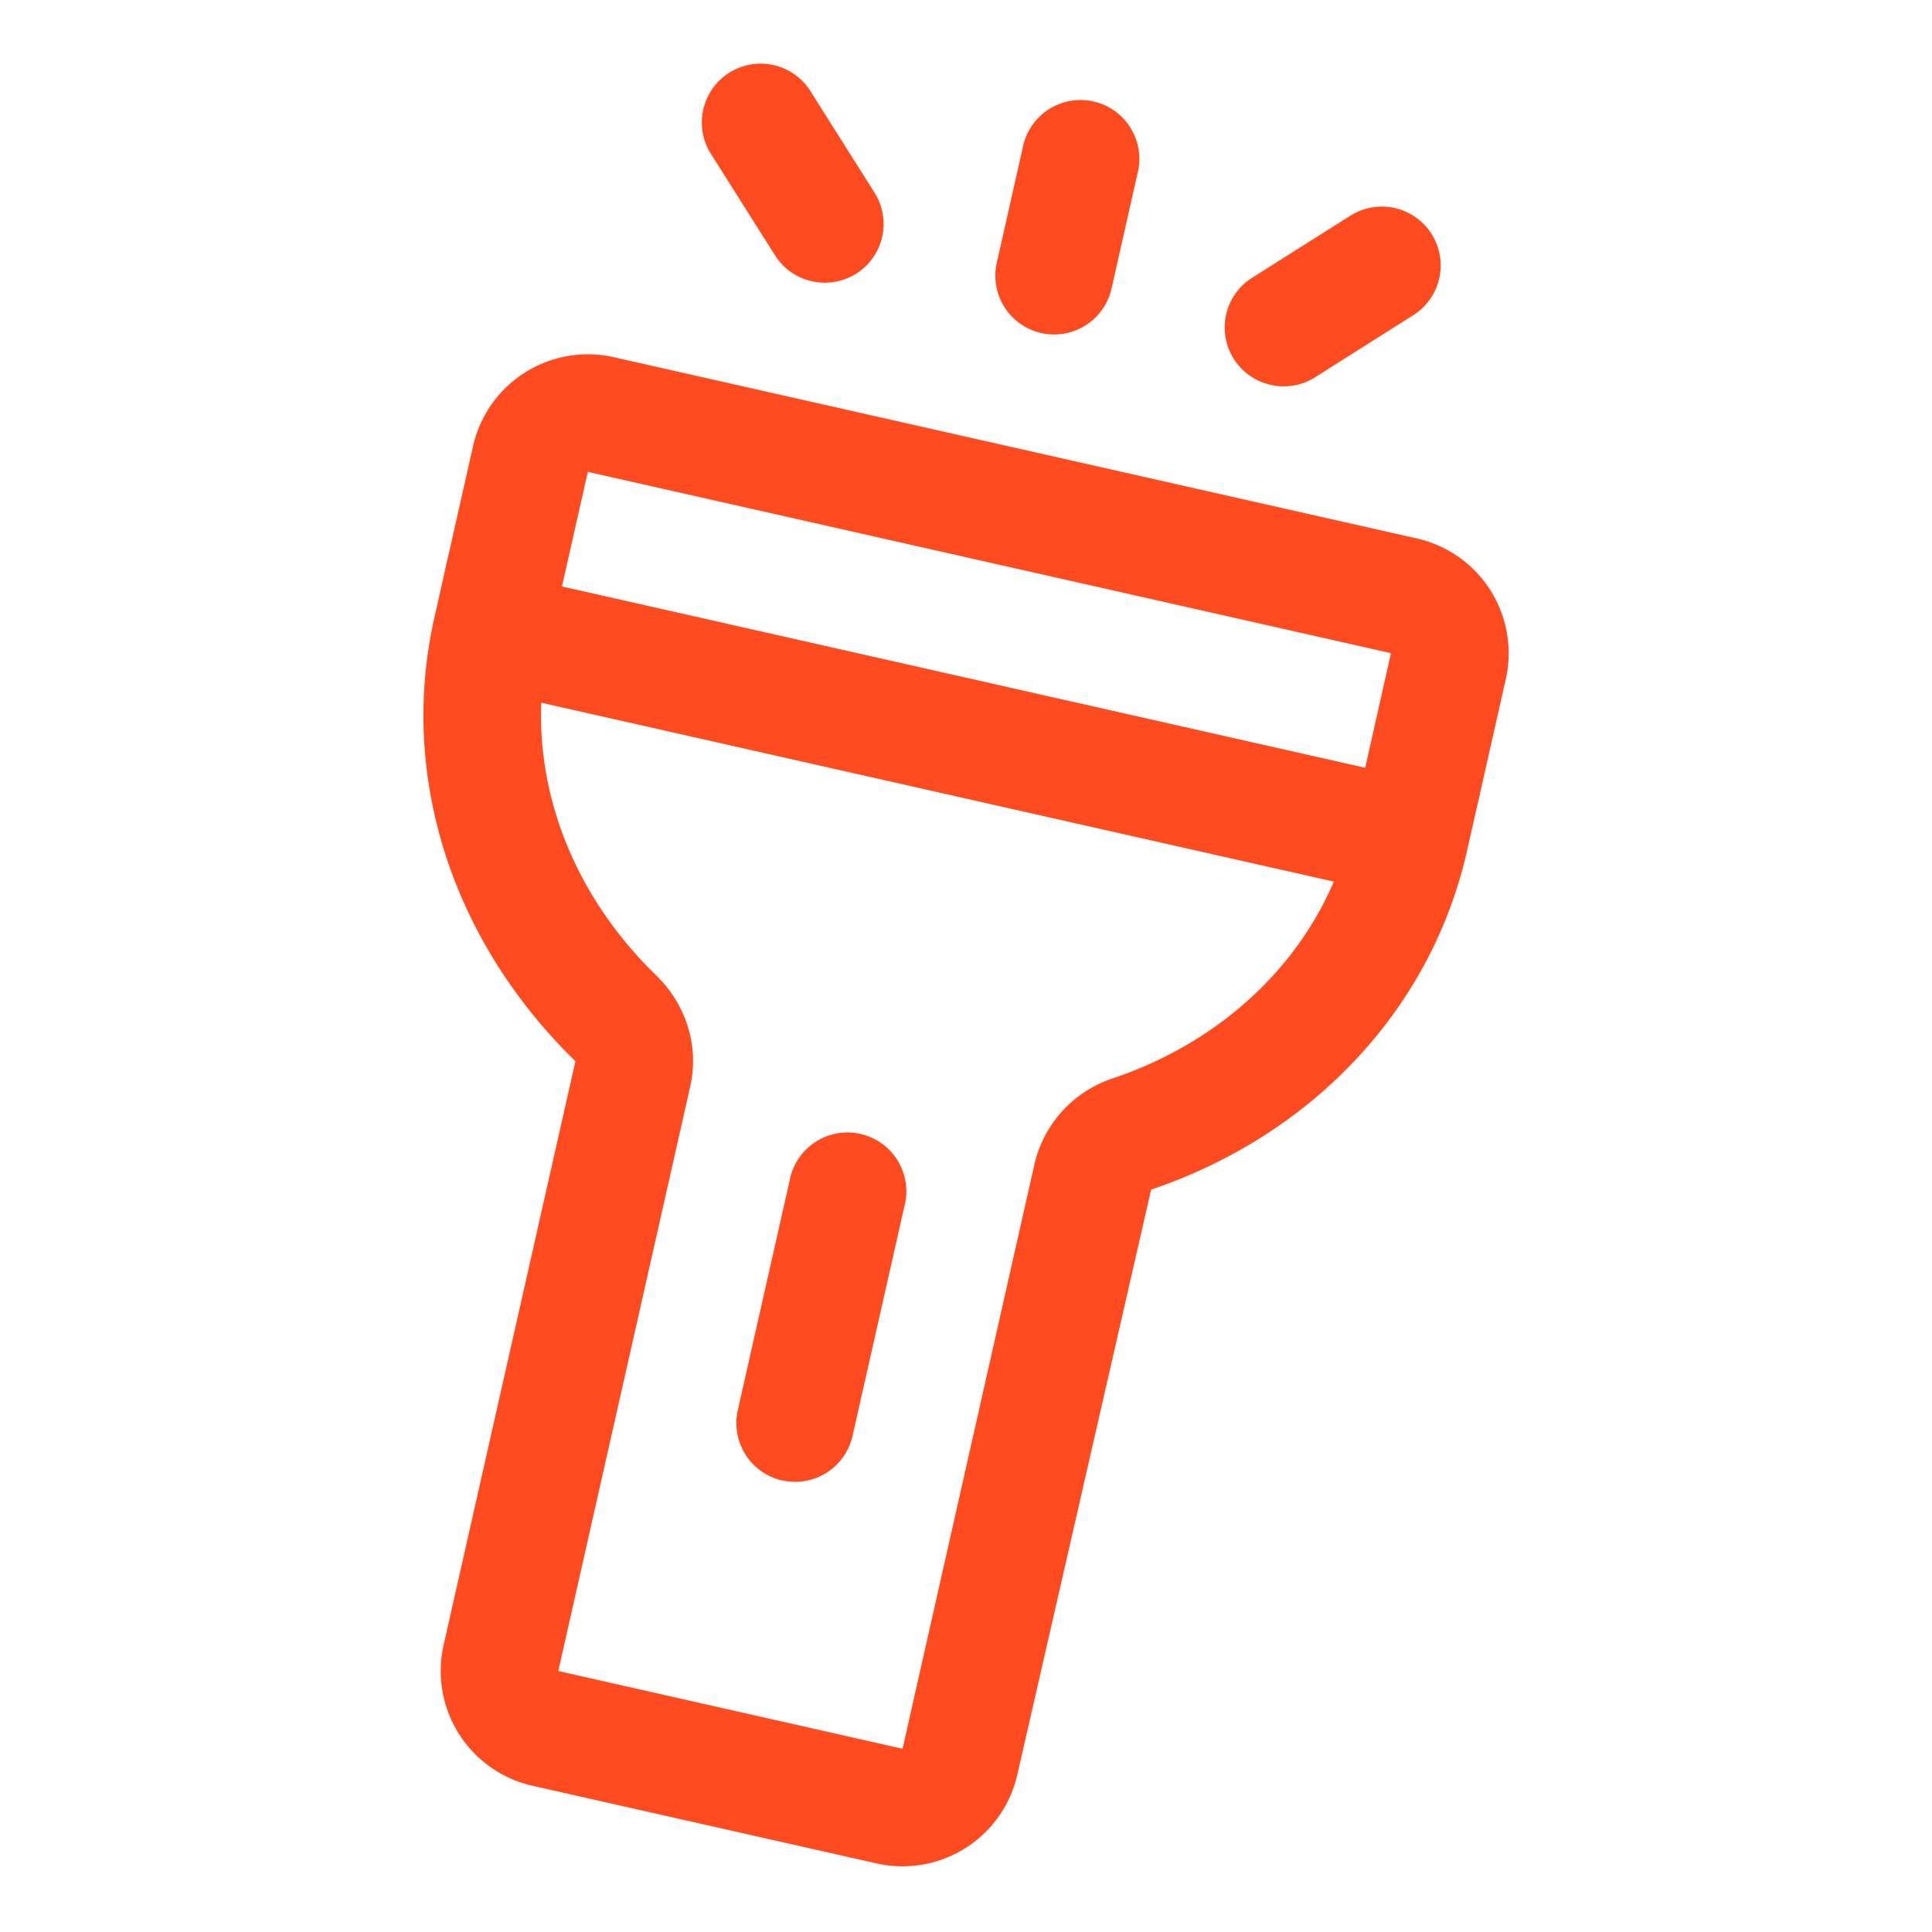 <svg id="Camada_1" data-name="Camada 1" xmlns="http://www.w3.org/2000/svg" viewBox="0 0 952 952"><defs><style>.cls-1{fill:#ff4b1f;}</style></defs><path class="cls-1" d="M659.89,434.92,264.13,345.59a58,58,0,0,1-43.77-69.3l12.76-56.53A58,58,0,0,1,302.42,176l395.75,89.33A58,58,0,0,1,742,334.61l-12.76,56.54A58,58,0,0,1,659.89,434.92ZM289.66,232.52,276.9,289.05l395.78,89.34,12.73-56.54Zm95.78,497a29,29,0,0,1-21.89-34.65l25.53-113.07a29,29,0,1,1,56.53,12.76L420.09,707.58A29,29,0,0,1,385.44,729.47ZM513.06,164.11a29,29,0,0,1-21.89-34.65l12.76-56.53a29,29,0,1,1,56.54,12.76l-12.76,56.53A29,29,0,0,1,513.06,164.11Zm113.07,25.52A28.95,28.95,0,0,1,617,136.87l49-30.95a29,29,0,0,1,31,49l-49,31A28.85,28.85,0,0,1,626.13,189.63ZM400,138.59a28.92,28.92,0,0,1-18.12-12.8l-30.95-49a29,29,0,1,1,49-30.95l30.95,49A28.95,28.95,0,0,1,400,138.59Z"/><path class="cls-1" d="M220.36,276.29,214,304.56c-17.45,77.31,8.26,158.58,69.54,218.37L218.58,810.64a58,58,0,0,0,43.77,69.3L432,918.22a58,58,0,0,0,69.3-43.77l65.93-288.26c80-27.07,138.16-89.43,155.61-166.78l6.39-28.26Zm328.24,255a58.34,58.34,0,0,0-38.86,42.35l-65,288.06L275.11,823.4l65-288c4.47-19.79-1.86-40.32-16.89-54.91-38.36-37.24-58.41-85.79-56.5-134.26l390.55,88.15C638.19,478.92,599.22,514.15,548.6,531.28Z"/></svg>